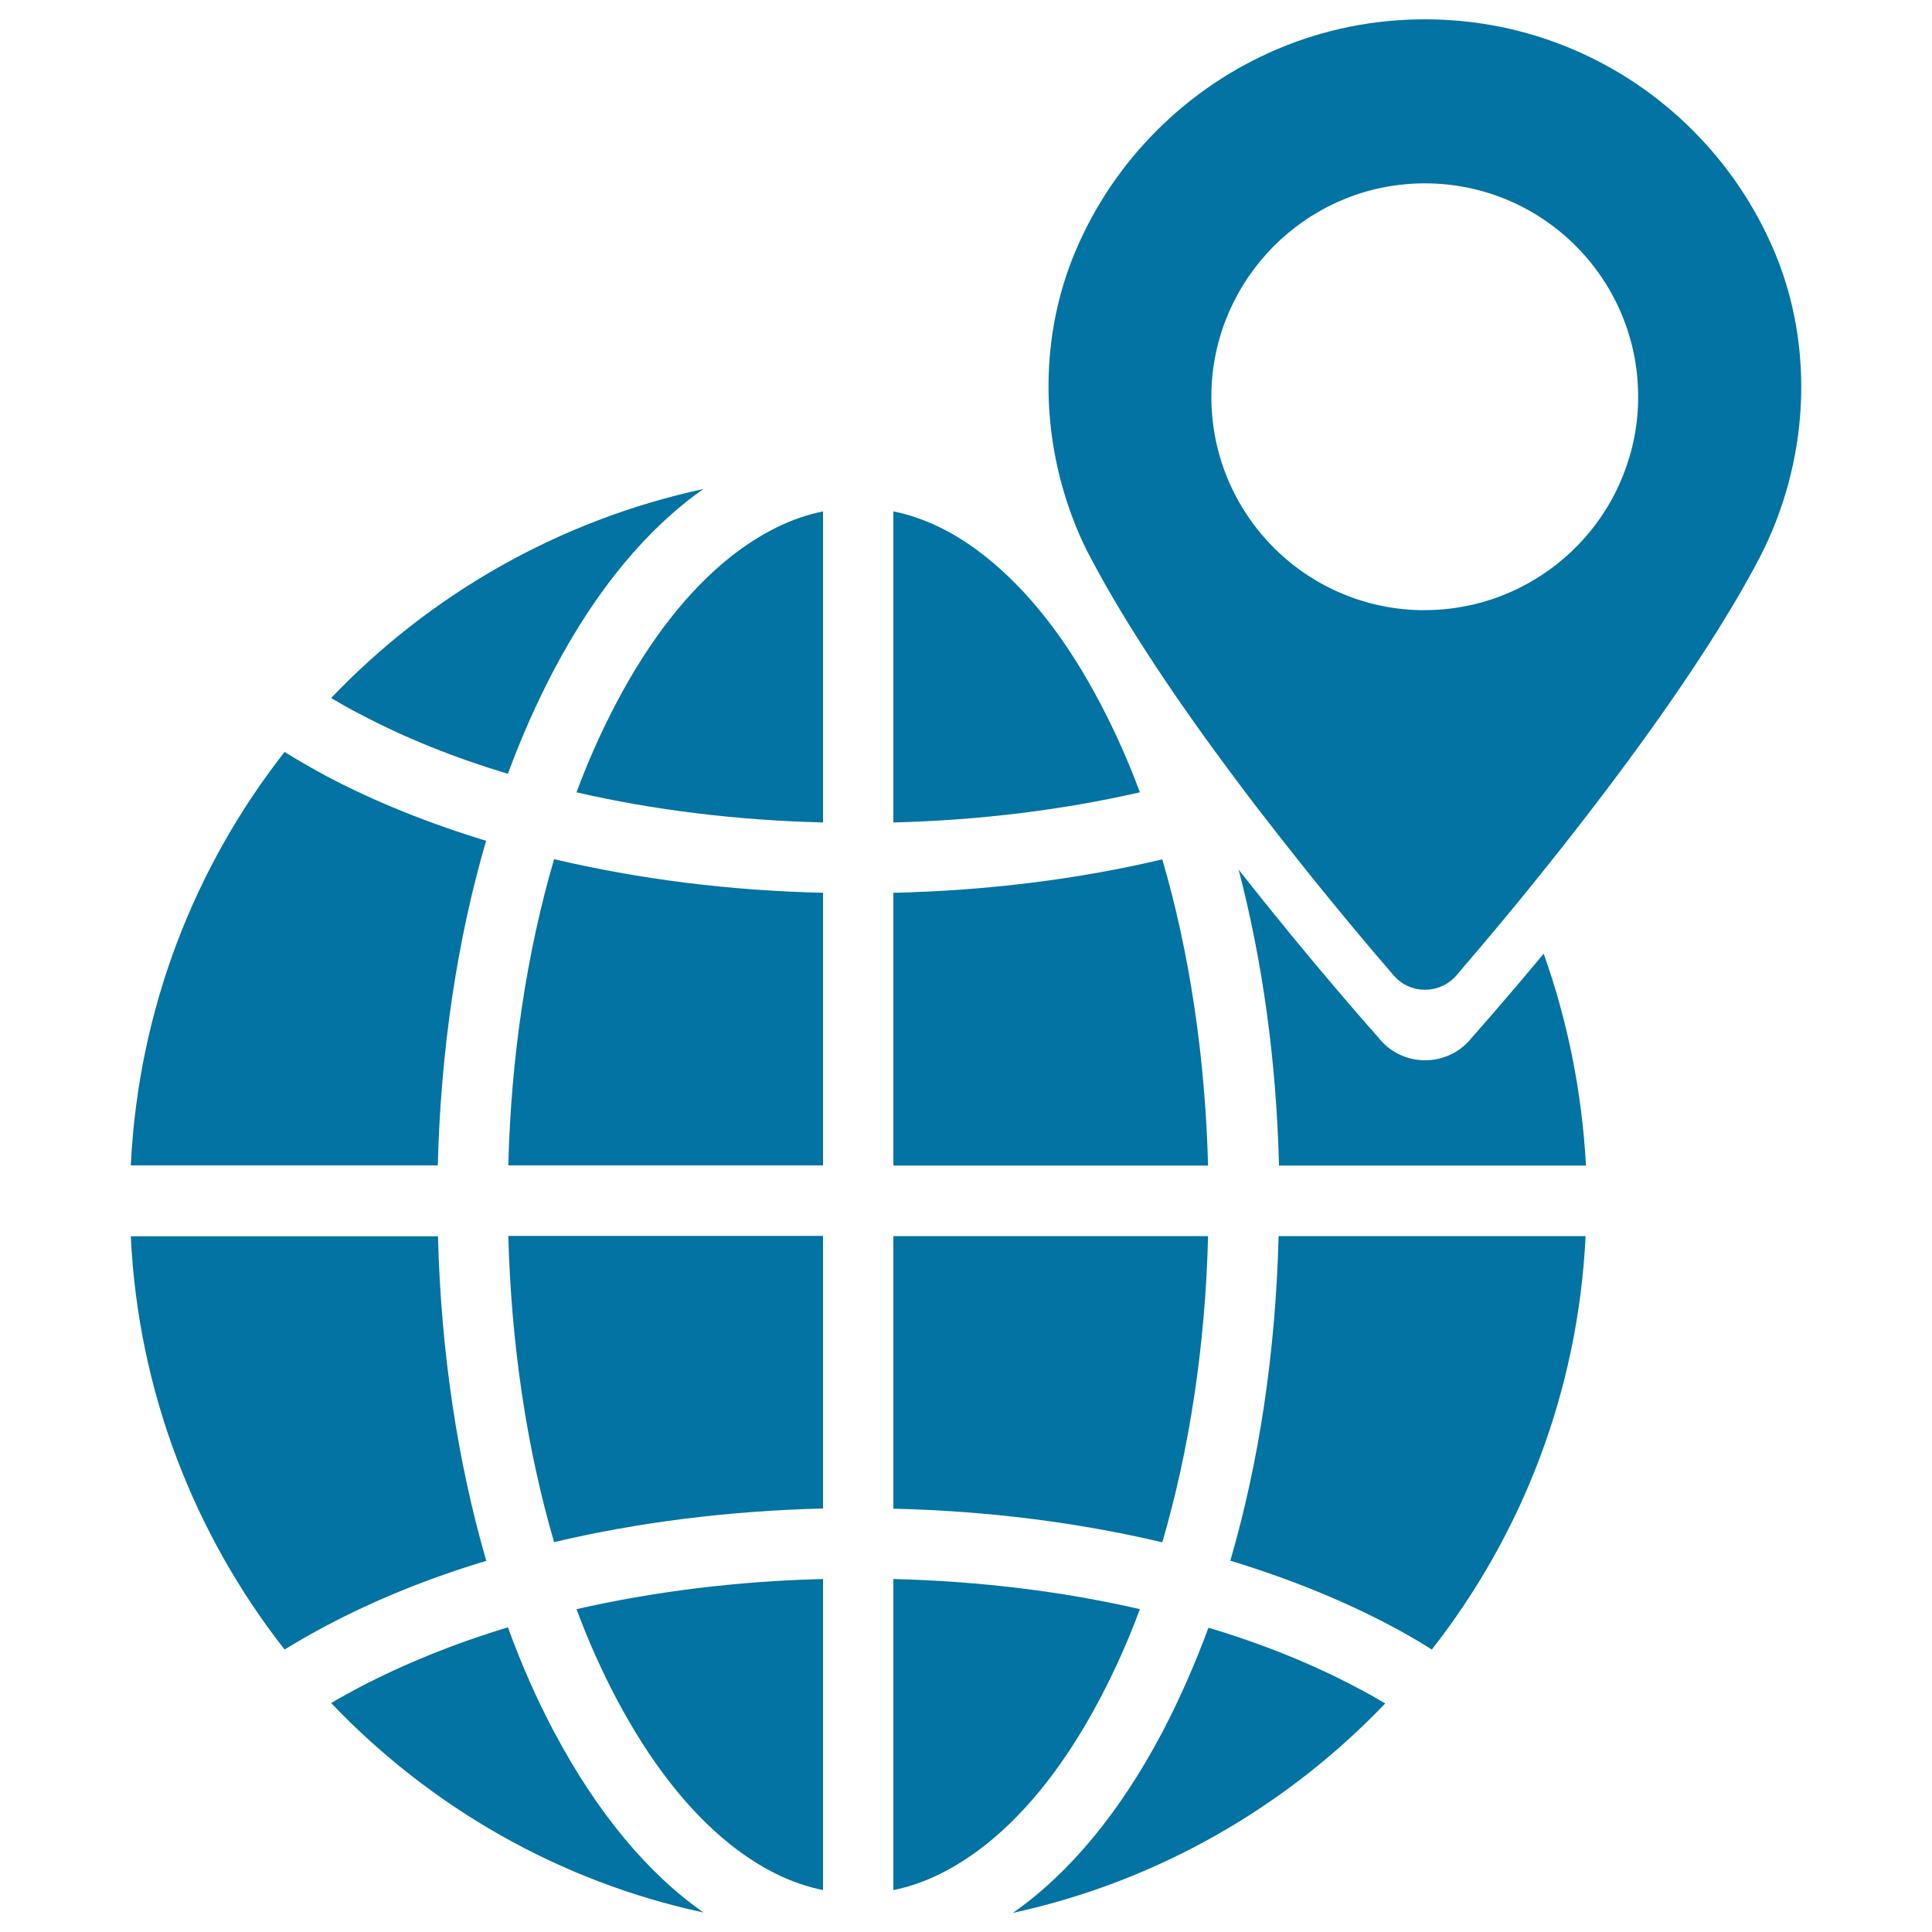 <svg xmlns="http://www.w3.org/2000/svg" viewBox="0 0 1000 1000" style="fill:#0273a2">
<title>Global Localization SVG icon</title>
<g><path d="M462.4,603.3h162.9c-1.5-56.3-9.6-110.3-23.7-158.5C558,455.1,511,461,462.4,462.1L462.4,603.3L462.4,603.3z"/><path d="M462.4,978.3c16.5-3.3,32.5-11.4,48.1-23.7c21.8-17.4,41.6-42.7,58.7-75.1c7.7-14.6,14.7-30.1,20.8-46.6c-39.9-9.2-83-14.5-127.6-15.6v161H462.4z"/><path d="M426,978.3v-161c-44.6,1.1-87.7,6.5-127.6,15.6c6.1,16.5,13.1,32,20.8,46.6c17.2,32.4,36.9,57.7,58.7,75.1C393.5,967,409.5,975,426,978.3z"/><path d="M462.4,780.9c48.6,1.1,95.6,7.1,139.2,17.4c14.1-48.2,22.3-102.2,23.7-158.5H462.4L462.4,780.9L462.4,780.9z"/><path d="M426,639.7H263.1c1.5,56.3,9.6,110.3,23.7,158.5c43.5-10.3,90.6-16.2,139.2-17.4V639.7z"/><path d="M426,462.1c-48.6-1.1-95.6-7.1-139.2-17.4c-14.1,48.2-22.3,102.2-23.7,158.5H426V462.1z"/><path d="M364.1,989.9c-29-20.3-55.2-51.9-77.2-93.3c-9-16.9-17-35-24-54.3c-27.8,8.4-53.6,18.9-76.8,31c-5.1,2.7-10,5.4-14.7,8.2C222.6,935.2,289.2,973.8,364.1,989.9z"/><path d="M286.9,346.4c22-41.6,48.2-73,77.2-93.3c-75,16.2-141.7,54.7-192.7,108.2c4.7,2.8,9.6,5.6,14.7,8.2c23.2,12.3,49,22.7,76.8,31C269.9,381.4,278,363.3,286.9,346.4z"/><path d="M741.1,853.8c46.7-59.6,75.7-133.5,79.6-214H661.8c-1.5,59.5-10,116.7-25,168c29.8,9.1,57.5,20.2,82.5,33.4C726.9,845.2,734.2,849.4,741.1,853.8z"/><path d="M426,264.7c-16.5,3.3-32.5,11.4-48.1,23.7c-21.8,17.4-41.6,42.7-58.7,75.1c-7.7,14.6-14.7,30.1-20.8,46.6c39.9,9.2,83,14.5,127.6,15.6v-161H426z"/><path d="M799,493.6c-20.9,25.2-35.9,42-38,44.4l-0.2,0.3c-12.3,14-34.1,14-46.3,0l-0.2-0.3c-3.1-3.5-35.4-39.8-73.2-87.9c12.4,47.4,19.6,99.4,20.9,153.2h158.9C818.8,564.9,811.3,528.1,799,493.6z"/><path d="M147.3,389.2c-46.7,59.6-75.7,133.4-79.6,214h158.9c1.5-59.5,10-116.7,25-168c-29.8-9.1-57.5-20.2-82.5-33.4C161.5,397.7,154.2,393.5,147.3,389.2z"/><path d="M717,881.7c-4.7-2.8-9.6-5.6-14.7-8.2c-23.2-12.3-49-22.7-76.8-31c-7.1,19.2-15.1,37.3-24,54.3c-22,41.6-48.2,73-77.2,93.3C599.2,973.8,665.8,935.2,717,881.7z"/><path d="M147.3,853.8c7-4.3,14.3-8.5,21.9-12.5c25-13.2,52.7-24.5,82.5-33.4c-14.9-51.3-23.5-108.5-25-168H67.7C71.5,720.2,100.6,794.2,147.3,853.8z"/><path d="M510.5,288.4C495,276,478.9,268,462.4,264.7v161c44.6-1.1,87.7-6.5,127.6-15.6c-6.1-16.5-13.1-32-20.8-46.6C552.1,331,532.3,305.8,510.5,288.4z"/><path d="M918.3,129.9c-9.9-23.3-24.1-44.4-42.1-62.4c-18-18-39-32.2-62.4-42.1C789.7,15.2,764,10,737.5,10c-26.5,0-52.2,5.2-76.3,15.4c-23.3,9.9-44.4,24.1-62.4,42.1c-18,18-32.2,39-42.1,62.4c-18.5,43.7-18.2,93.5-1.8,137.4c2.7,7.3,5.8,14.4,9.5,21.2c18.9,36,46.7,76.8,74.6,114.1c7.8,10.5,15.7,20.7,23.3,30.4c23.4,29.9,44.9,55.5,59,71.8c8.5,10,24,10,32.6,0c8.2-9.6,19.2-22.5,31.6-37.6c39.7-48.5,94.6-119.9,125.3-178.6C935.9,240.1,939.9,180.9,918.3,129.9z M737.5,94.9c61,0,110.4,49.5,110.4,110.4c0,1.7,0,3.3-0.1,5c-0.6,14.4-4.1,28-9.7,40.5c-10.5,23.3-29,42.3-51.9,53.6c-14.7,7.3-31.4,11.4-48.8,11.4c-1,0-2,0-3,0C674.8,314.2,627,265.4,627,205.4c0-3.2,0.1-6.5,0.4-9.6C632.4,139.3,679.8,94.9,737.5,94.9z"/></g>
</svg>